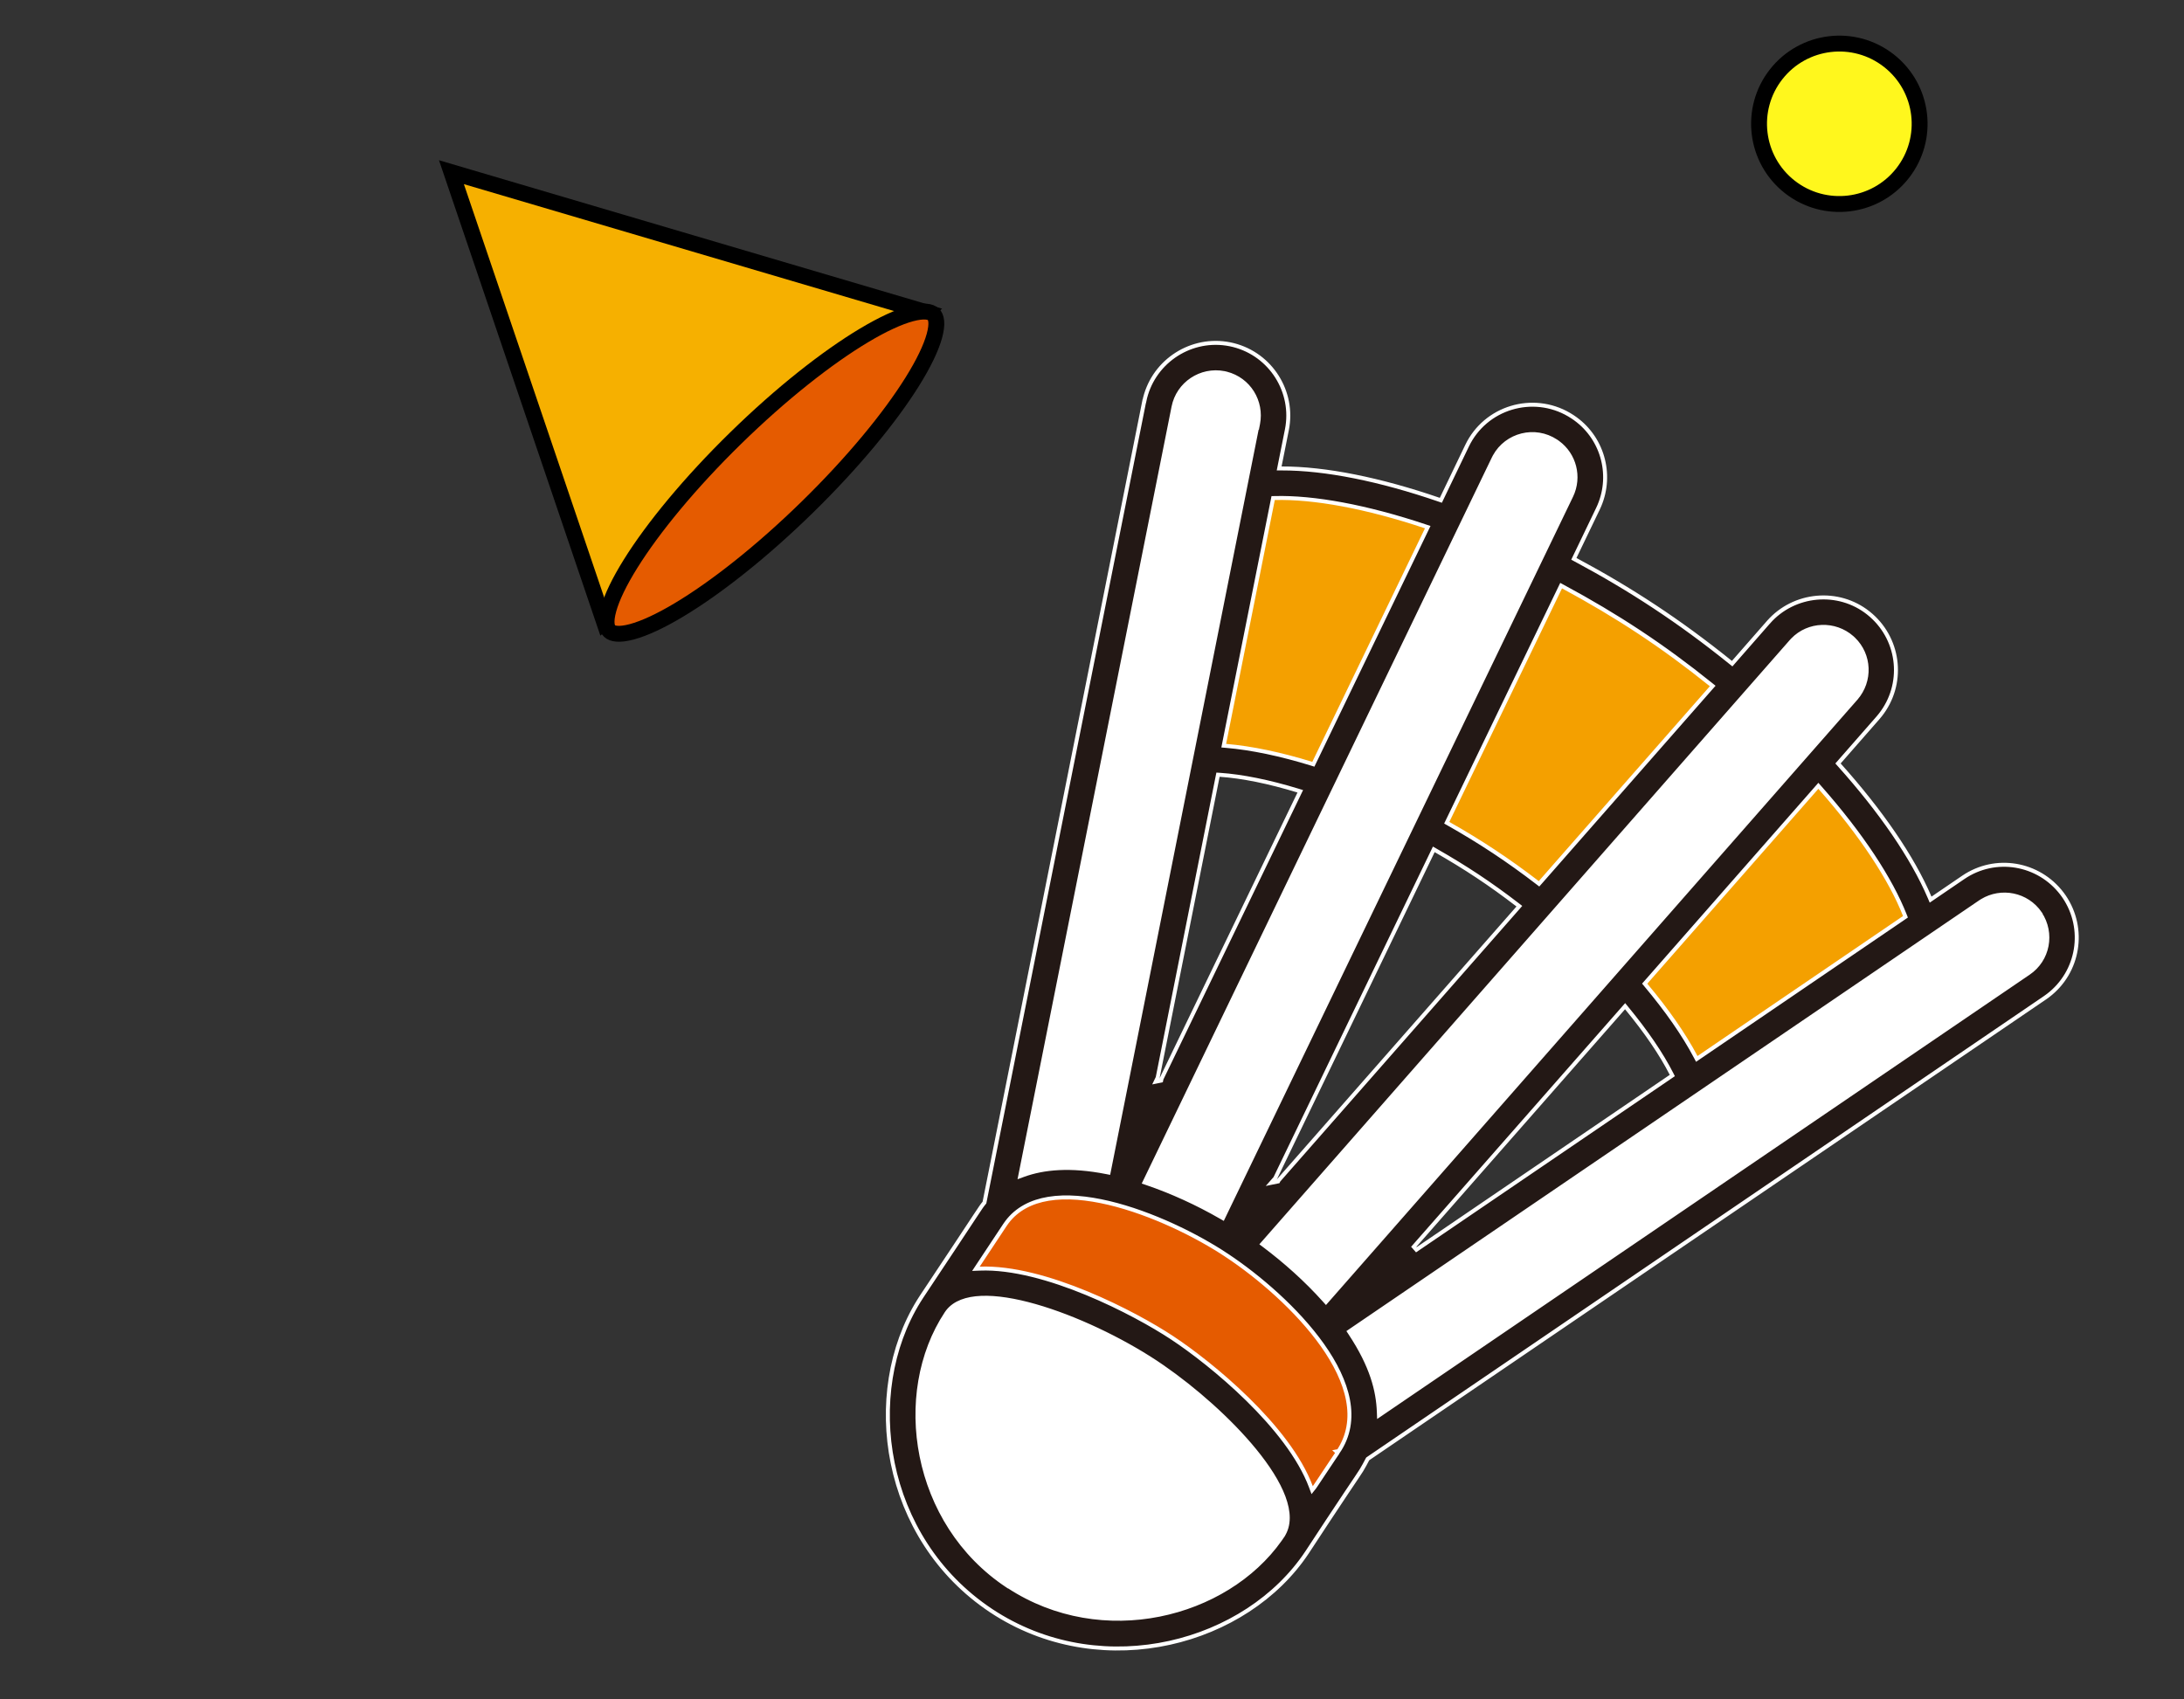 <svg width="275" height="214" viewBox="0 0 275 214" fill="none" xmlns="http://www.w3.org/2000/svg">
<rect x="0" y="0" width="275" height="214" fill="#333333" stroke="none"/>
<g clip-path="url(#clip0_8289_6674)">
<path d="M158.932 60.418L151.732 95.618L172.534 101.218L197.334 115.618L212.534 135.618L242.134 115.618C237.334 98.818 194.134 60.418 158.932 60.418Z" fill="#F4A000"/>
<path d="M122.932 161.218L118.132 163.618L114.934 171.618L114.134 185.218L124.534 201.218L141.334 206.818L160.534 199.618L165.334 189.218L151.734 173.218L134.934 164.418L122.932 161.218Z" fill="white"/>
<path d="M128.532 150.018L120.532 160.418L118.134 162.018L134.934 164.418L150.934 173.218L164.534 190.018L172.534 180.418L171.734 173.218L155.734 155.618L136.534 149.218L128.532 150.018Z" fill="#E55B00"/>
<path d="M225.332 127.618L168.532 166.818L172.534 181.218L258.934 122.018L258.934 115.618L255.734 111.618L247.734 111.618L225.332 127.618Z" fill="white"/>
<path d="M156.532 157.218L166.932 166.818L236.534 89.218L236.534 82.818L234.134 78.818L230.134 77.218L225.334 78.818L156.532 157.218Z" fill="white"/>
<path d="M147.732 50.018L126.132 149.218L141.333 149.218L160.533 53.218L158.133 46.818L150.933 45.218L147.732 50.018Z" fill="white"/>
<path d="M187.603 56.578L142.133 150.018L153.694 153.546L201.18 63.666L200.196 56.553L192.506 52.767L187.603 56.578Z" fill="white"/>
<path d="M124.812 202.835C111.065 193.71 108.514 175.417 115.698 163.823L116.047 163.276C123.839 151.574 123.328 152.215 123.92 151.482L123.959 151.434L123.971 151.374L144.077 50.529L144.088 50.529C145.052 45.752 149.617 42.569 154.407 43.275L154.871 43.355C159.701 44.334 162.817 48.913 162.119 53.655L162.04 54.114L161.125 58.691L161.065 58.991L161.371 58.99C166.891 58.978 173.772 60.372 181.215 62.93L181.426 63.002L181.522 62.802L184.717 56.151L184.717 56.15C187.037 51.294 193.002 49.54 197.571 52.215L198.009 52.488L198.01 52.489C201.741 54.939 203.091 59.678 201.375 63.694L201.2 64.081L201.199 64.081L198.277 70.156L198.173 70.373L198.384 70.486C205.338 74.207 211.469 78.224 217.92 83.423L218.107 83.573L218.264 83.392L222.692 78.336L222.693 78.336C225.898 74.695 231.472 74.182 235.263 77.2L235.625 77.503C239.265 80.708 239.788 86.207 236.756 90.044L236.452 90.411L231.58 95.973L231.434 96.14L231.582 96.306C236.813 102.14 240.807 107.927 242.975 113.009L243.094 113.289L243.346 113.117L247.203 110.489C251.248 107.732 256.682 108.654 259.634 112.531L259.91 112.914C262.64 116.942 261.77 122.412 257.876 125.369L257.49 125.648L172.266 183.679L172.216 183.715L172.187 183.768L171.817 184.462C171.231 185.55 171.299 185.286 167.074 191.688L164.58 195.483C156.938 206.99 139.103 211.772 125.459 203.251L124.812 202.835ZM170.012 167.892C172.763 172.048 173.515 175.148 173.617 177.78L173.634 178.23L174.007 177.976L255.419 122.538C257.903 120.865 258.526 117.517 256.874 115.031L256.885 115.02C255.199 112.566 251.976 111.984 249.578 113.436L249.349 113.583L249.348 113.583L170.079 167.548L169.876 167.687L170.012 167.892ZM159.156 156.818C161.812 158.813 164.463 161.171 166.771 163.752L166.959 163.961L167.145 163.749L233.687 87.95L233.688 87.949L233.688 87.948C235.612 85.739 235.457 82.467 233.398 80.476L233.193 80.287C231.043 78.403 227.735 78.49 225.722 80.575L225.531 80.783L159.117 156.453L158.939 156.655L159.156 156.818ZM207.229 124.033C209.863 127.177 212.009 130.231 213.52 133.097L213.651 133.345L213.882 133.187L239.763 115.56L239.928 115.448L239.855 115.262C238.063 110.701 234.356 105.06 229.149 99.167L228.961 98.955L228.774 99.168L207.233 123.707L207.092 123.868L207.229 124.033ZM182.372 103.719C186.384 105.987 189.947 108.347 193.602 111.155L193.787 111.297L193.942 111.122L215.482 86.582L215.655 86.386L215.452 86.222C209.413 81.357 203.64 77.557 196.8 73.871L196.57 73.746L196.456 73.982L182.27 103.393L182.169 103.604L182.372 103.719ZM144.375 148.985C147.513 150.053 150.734 151.52 153.752 153.261L153.985 153.395L154.102 153.153L197.844 62.447C198.993 60.05 198.244 57.245 196.165 55.727L195.959 55.584L195.929 55.564L195.928 55.564C193.276 53.808 189.708 54.716 188.201 57.464L188.062 57.735L144.23 148.641L144.108 148.895L144.375 148.985ZM178.015 157.003L178.343 157.375L210.389 135.559L210.57 135.436L210.47 135.24C209.203 132.746 207.265 129.9 204.812 126.933L204.626 126.706L204.432 126.926L178.015 157.003ZM160.93 148.774L160.984 148.662L160.994 148.642L191.136 114.316L191.311 114.115L191.1 113.952C187.642 111.294 184.54 109.241 180.769 107.09L180.536 106.957L180.42 107.198L160.573 148.363L160.546 148.394L160.056 148.951L160.93 148.774ZM154.366 93.925C157.595 94.198 161.27 94.975 165.167 96.177L165.372 96.241L165.465 96.048L179.65 66.638L179.774 66.382L179.505 66.292C172.048 63.798 165.406 62.586 160.508 62.717L160.308 62.722L160.27 62.918L154.142 93.627L154.087 93.901L154.366 93.925ZM128.874 147.959C131.386 147.041 134.778 146.704 139.344 147.607L139.589 147.655L139.638 147.41L158.305 53.707L158.337 53.727L158.408 53.359C158.946 50.561 157.266 47.776 154.423 47.047L154.144 46.983L154.142 46.982C151.195 46.411 148.342 48.324 147.764 51.248L147.764 51.247L128.543 147.675L128.456 148.111L128.874 147.959ZM146.206 136.073L146.239 135.91L146.247 135.863L163.6 99.908L163.727 99.646L163.448 99.56C159.752 98.434 156.399 97.756 153.583 97.568L153.364 97.554L153.321 97.769L145.77 135.701L145.744 135.757L145.525 136.211L146.206 136.073ZM123.371 159.755C127.453 159.592 132.354 161.001 136.824 162.843C141.279 164.68 145.277 166.935 147.563 168.447L147.578 168.457C150.025 170.07 153.687 172.867 157.093 176.21C160.517 179.57 163.66 183.46 165.068 187.236L165.222 187.649L165.497 187.305C165.521 187.275 165.584 187.182 165.665 187.062C165.751 186.935 165.867 186.762 166.002 186.559C166.273 186.152 166.625 185.622 166.977 185.093C167.329 184.564 167.681 184.034 167.955 183.628C168.092 183.424 168.209 183.252 168.295 183.126C168.339 183.063 168.375 183.013 168.401 182.976C168.432 182.933 168.441 182.922 168.437 182.926L168.276 182.777L168.307 182.771L168.455 182.872C171.26 178.805 169.697 173.89 166.526 169.406C163.344 164.907 158.48 160.739 154.455 158.074L154.456 158.073C150.712 155.583 145.008 152.759 139.619 151.481C136.925 150.842 134.293 150.585 132.017 150.96C129.877 151.313 128.041 152.228 126.778 153.915L126.533 154.263L123.153 159.366L122.884 159.774L123.371 159.755ZM119.177 165.371C112.481 175.483 114.943 191.825 126.883 199.71L126.969 199.766L126.995 199.761C138.803 207.51 154.383 203.503 161.186 193.866L161.505 193.402L161.504 193.401C162.383 192.074 162.306 190.373 161.624 188.537C160.941 186.696 159.633 184.668 157.968 182.632C154.843 178.812 150.42 174.917 146.34 172.101L145.529 171.552C141.129 168.65 135.385 165.897 130.341 164.46C127.821 163.742 125.46 163.347 123.522 163.435C121.711 163.517 120.219 164.025 119.344 165.14L119.177 165.371Z" fill="#231815" stroke="white" stroke-width="0.5"/>
</g>
<path d="M116.684 39.339L76.04 78.243L56.842 21.682L116.684 39.339Z" fill="#F6B000" stroke="black" stroke-width="2"/>
<path d="M92.629 55.177C98.394 49.54 104.163 45.005 108.814 42.225C111.146 40.832 113.155 39.905 114.717 39.486C116.349 39.048 117.177 39.242 117.531 39.582C117.884 39.923 118.09 40.726 117.651 42.313C117.23 43.833 116.29 45.79 114.872 48.063C112.042 52.598 107.412 58.231 101.647 63.868C95.882 69.504 90.114 74.04 85.462 76.819C83.131 78.213 81.121 79.14 79.56 79.559C77.927 79.997 77.098 79.803 76.745 79.463C76.391 79.122 76.186 78.319 76.626 76.731C77.046 75.212 77.986 73.255 79.405 70.982C82.235 66.447 86.865 60.814 92.629 55.177Z" fill="#E55B00" stroke="black" stroke-width="2"/>
<path d="M237.854 7.65C242.242 11.1 243 17.451 239.547 21.836C236.095 26.22 229.738 26.977 225.35 23.527C220.962 20.077 220.204 13.726 223.657 9.342C227.109 4.958 233.465 4.2 237.854 7.65Z" fill="#FFF71D" stroke="black" stroke-width="2"/>
<defs>
<clipPath id="clip0_8289_6674">
<rect width="160" height="160" fill="white" transform="translate(118.01 213.076) rotate(-101.487)"/>
</clipPath>
</defs>
</svg>
